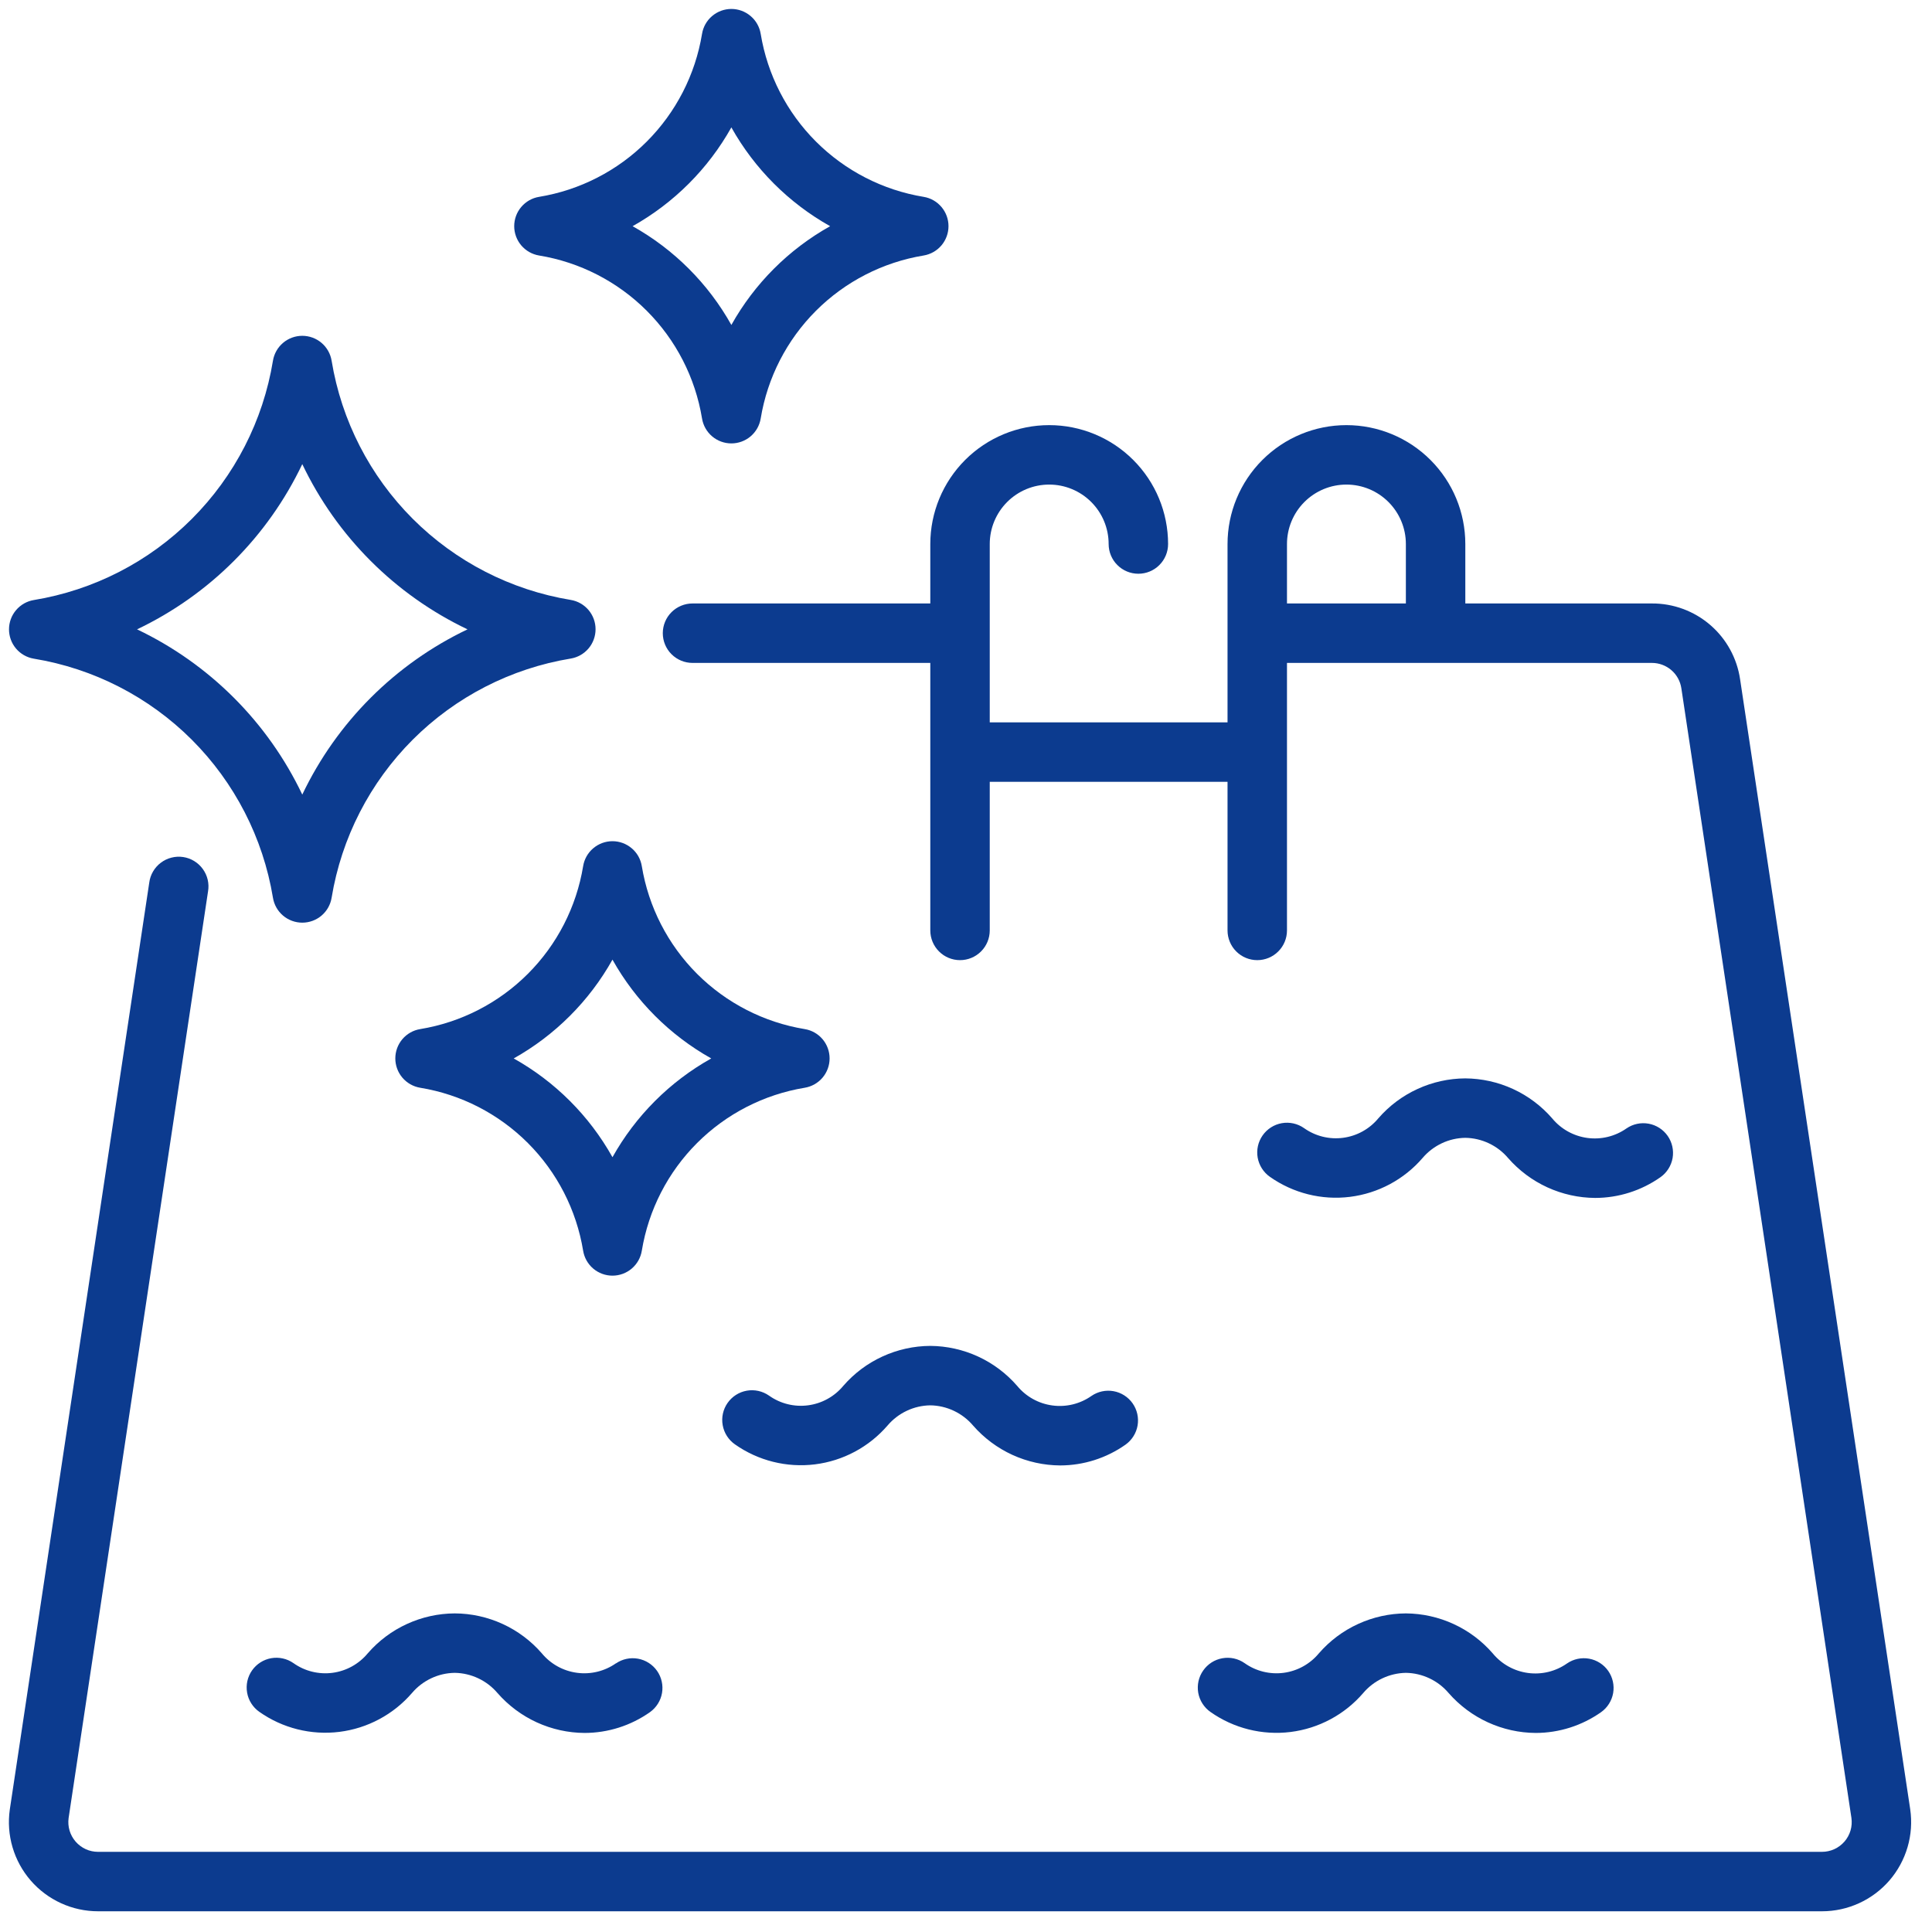<svg width="65" height="65" viewBox="0 0 65 65" fill="none" xmlns="http://www.w3.org/2000/svg">
<path d="M47.863 38.957C48.04 38.749 48.26 38.581 48.508 38.464C48.755 38.347 49.025 38.285 49.299 38.281C49.574 38.285 49.844 38.348 50.093 38.466C50.341 38.583 50.561 38.752 50.739 38.962C51.105 39.38 51.555 39.716 52.059 39.947C52.564 40.178 53.113 40.3 53.668 40.303C54.456 40.302 55.224 40.057 55.868 39.603C56.082 39.45 56.228 39.218 56.273 38.959C56.317 38.699 56.258 38.432 56.107 38.216C55.956 38 55.725 37.852 55.466 37.805C55.207 37.758 54.939 37.815 54.722 37.964C54.339 38.233 53.869 38.347 53.406 38.285C52.943 38.222 52.52 37.988 52.222 37.627C51.858 37.208 51.41 36.871 50.906 36.639C50.402 36.407 49.854 36.285 49.299 36.281C48.744 36.284 48.195 36.405 47.691 36.637C47.186 36.868 46.737 37.205 46.373 37.624C46.075 37.985 45.651 38.219 45.188 38.28C44.724 38.342 44.254 38.225 43.873 37.954C43.656 37.802 43.387 37.742 43.125 37.788C42.864 37.834 42.632 37.982 42.479 38.2C42.327 38.417 42.267 38.686 42.313 38.947C42.36 39.209 42.508 39.441 42.725 39.593C43.507 40.144 44.467 40.385 45.417 40.267C46.367 40.149 47.239 39.682 47.863 38.957Z" fill="#0C3B8F"/>
<path d="M25.873 46.954C25.655 46.802 25.387 46.742 25.125 46.788C24.864 46.834 24.632 46.982 24.479 47.2C24.327 47.417 24.267 47.686 24.314 47.947C24.36 48.209 24.508 48.441 24.725 48.593C25.507 49.144 26.467 49.384 27.417 49.267C28.366 49.149 29.238 48.682 29.863 47.957C30.04 47.749 30.26 47.581 30.508 47.464C30.756 47.347 31.025 47.285 31.299 47.281C31.574 47.285 31.844 47.348 32.093 47.466C32.341 47.583 32.561 47.752 32.739 47.962C33.105 48.38 33.555 48.716 34.059 48.947C34.564 49.178 35.113 49.3 35.668 49.303C36.456 49.302 37.224 49.057 37.868 48.603C38.082 48.45 38.228 48.218 38.273 47.959C38.317 47.699 38.258 47.432 38.107 47.216C37.956 47 37.725 46.852 37.466 46.805C37.207 46.758 36.939 46.815 36.722 46.964C36.339 47.233 35.869 47.348 35.406 47.285C34.942 47.223 34.52 46.988 34.222 46.627C33.858 46.208 33.41 45.871 32.906 45.639C32.402 45.407 31.854 45.285 31.299 45.281C30.744 45.284 30.195 45.405 29.691 45.637C29.186 45.868 28.737 46.205 28.373 46.624C28.075 46.985 27.651 47.219 27.188 47.28C26.724 47.342 26.254 47.225 25.873 46.954Z" fill="#0C3B8F"/>
<path d="M40.48 56.203C40.404 56.311 40.351 56.432 40.322 56.56C40.294 56.689 40.291 56.822 40.313 56.951C40.336 57.08 40.384 57.204 40.455 57.315C40.526 57.426 40.617 57.522 40.725 57.597C41.507 58.148 42.467 58.388 43.417 58.271C44.367 58.153 45.239 57.686 45.863 56.961C46.04 56.752 46.26 56.583 46.508 56.466C46.755 56.349 47.025 56.286 47.299 56.281C47.574 56.285 47.844 56.348 48.093 56.466C48.341 56.583 48.561 56.752 48.739 56.962C49.105 57.38 49.555 57.716 50.06 57.947C50.565 58.178 51.113 58.3 51.668 58.303C52.456 58.302 53.224 58.057 53.868 57.603C54.083 57.45 54.228 57.218 54.273 56.959C54.317 56.699 54.258 56.432 54.107 56.216C53.956 56 53.725 55.852 53.466 55.805C53.207 55.758 52.939 55.815 52.722 55.964C52.339 56.233 51.869 56.348 51.406 56.285C50.943 56.223 50.52 55.988 50.222 55.627C49.859 55.208 49.41 54.871 48.906 54.639C48.402 54.407 47.854 54.285 47.299 54.281C46.744 54.284 46.196 54.405 45.691 54.637C45.186 54.868 44.737 55.205 44.373 55.624C44.075 55.984 43.651 56.219 43.188 56.28C42.724 56.341 42.254 56.225 41.873 55.954C41.765 55.879 41.644 55.826 41.515 55.797C41.387 55.769 41.254 55.767 41.125 55.79C40.995 55.813 40.872 55.861 40.761 55.932C40.651 56.003 40.555 56.095 40.48 56.203Z" fill="#0C3B8F"/>
<path d="M20.726 55.958C20.343 56.227 19.873 56.342 19.41 56.279C18.946 56.217 18.524 55.982 18.226 55.621C17.861 55.202 17.412 54.866 16.907 54.635C16.402 54.404 15.854 54.283 15.299 54.281C14.744 54.284 14.195 54.405 13.691 54.637C13.186 54.868 12.737 55.205 12.373 55.624C12.075 55.984 11.651 56.219 11.188 56.28C10.724 56.341 10.254 56.225 9.873 55.954C9.765 55.879 9.644 55.825 9.516 55.797C9.387 55.768 9.255 55.766 9.125 55.788C8.996 55.811 8.872 55.859 8.761 55.93C8.651 56 8.555 56.092 8.479 56.2C8.404 56.307 8.351 56.429 8.322 56.557C8.294 56.685 8.291 56.818 8.314 56.947C8.336 57.077 8.384 57.2 8.455 57.311C8.526 57.422 8.617 57.518 8.725 57.593C9.507 58.144 10.467 58.384 11.417 58.267C12.366 58.149 13.238 57.682 13.863 56.957C14.04 56.749 14.26 56.581 14.508 56.464C14.755 56.347 15.025 56.285 15.299 56.281C15.574 56.285 15.844 56.348 16.093 56.466C16.341 56.583 16.561 56.752 16.739 56.962C17.105 57.38 17.555 57.716 18.059 57.947C18.564 58.178 19.113 58.3 19.668 58.303C20.456 58.302 21.224 58.057 21.868 57.603C22.082 57.45 22.228 57.218 22.273 56.959C22.317 56.699 22.258 56.432 22.107 56.216C21.956 56 21.725 55.852 21.466 55.805C21.207 55.758 20.939 55.815 20.722 55.964L20.726 55.958Z" fill="#0C3B8F"/>
<path d="M1.136 22.16C3.15 22.491 5.009 23.445 6.453 24.887C7.896 26.33 8.851 28.189 9.183 30.203C9.221 30.437 9.341 30.65 9.522 30.804C9.703 30.958 9.933 31.042 10.17 31.042C10.407 31.042 10.637 30.958 10.818 30.804C10.999 30.65 11.119 30.437 11.157 30.203C11.488 28.189 12.443 26.329 13.886 24.885C15.33 23.442 17.19 22.487 19.204 22.156C19.437 22.117 19.648 21.996 19.801 21.816C19.954 21.635 20.037 21.406 20.037 21.17C20.037 20.934 19.954 20.705 19.801 20.524C19.648 20.344 19.437 20.223 19.204 20.184C17.19 19.853 15.33 18.898 13.886 17.455C12.443 16.011 11.488 14.151 11.157 12.137C11.119 11.903 10.999 11.69 10.818 11.536C10.637 11.382 10.407 11.298 10.17 11.298C9.933 11.298 9.703 11.382 9.522 11.536C9.341 11.69 9.221 11.903 9.183 12.137C8.853 14.152 7.898 16.013 6.455 17.457C5.011 18.902 3.151 19.857 1.136 20.188C0.903 20.227 0.691 20.348 0.539 20.529C0.386 20.709 0.303 20.938 0.303 21.174C0.303 21.41 0.386 21.639 0.539 21.82C0.691 22 0.903 22.121 1.136 22.16ZM10.17 15.615C11.331 18.05 13.294 20.013 15.729 21.174C13.294 22.335 11.331 24.298 10.17 26.733C9.009 24.297 7.047 22.335 4.611 21.174C7.047 20.013 9.009 18.051 10.17 15.615Z" fill="#0C3B8F"/>
<path d="M27.075 34.623C25.703 34.397 24.436 33.747 23.452 32.764C22.469 31.78 21.819 30.513 21.593 29.141C21.555 28.906 21.435 28.693 21.254 28.54C21.073 28.386 20.843 28.301 20.606 28.301C20.369 28.301 20.139 28.386 19.958 28.54C19.777 28.693 19.657 28.906 19.619 29.141C19.393 30.513 18.743 31.78 17.759 32.764C16.776 33.747 15.509 34.397 14.136 34.623C13.902 34.661 13.69 34.782 13.537 34.962C13.384 35.143 13.3 35.372 13.3 35.609C13.3 35.846 13.384 36.075 13.537 36.256C13.69 36.436 13.902 36.557 14.136 36.596C15.509 36.821 16.776 37.472 17.759 38.455C18.743 39.439 19.393 40.706 19.619 42.079C19.657 42.313 19.777 42.526 19.958 42.68C20.139 42.834 20.369 42.918 20.606 42.918C20.843 42.918 21.073 42.834 21.254 42.68C21.435 42.526 21.555 42.313 21.593 42.079C21.819 40.706 22.469 39.439 23.452 38.456C24.436 37.472 25.703 36.822 27.075 36.596C27.309 36.557 27.521 36.436 27.674 36.256C27.827 36.075 27.911 35.846 27.911 35.609C27.911 35.372 27.827 35.143 27.674 34.962C27.521 34.782 27.309 34.661 27.075 34.623ZM20.606 38.933C19.826 37.539 18.676 36.389 17.283 35.61C18.676 34.829 19.826 33.679 20.606 32.286C21.386 33.679 22.536 34.829 23.929 35.61C22.536 36.389 21.386 37.539 20.606 38.933Z" fill="#0C3B8F"/>
<path d="M18.136 8.596C19.509 8.821 20.776 9.472 21.759 10.455C22.743 11.439 23.393 12.706 23.619 14.079C23.657 14.313 23.777 14.526 23.958 14.68C24.139 14.834 24.369 14.918 24.606 14.918C24.843 14.918 25.073 14.834 25.254 14.68C25.435 14.526 25.555 14.313 25.593 14.079C25.819 12.706 26.469 11.439 27.452 10.456C28.436 9.472 29.703 8.822 31.075 8.596C31.309 8.557 31.521 8.436 31.674 8.256C31.827 8.075 31.911 7.846 31.911 7.609C31.911 7.372 31.827 7.143 31.674 6.963C31.521 6.782 31.309 6.661 31.075 6.623C29.703 6.397 28.436 5.747 27.452 4.763C26.469 3.78 25.819 2.513 25.593 1.141C25.555 0.906 25.435 0.693 25.254 0.54C25.073 0.386 24.843 0.301 24.606 0.301C24.369 0.301 24.139 0.386 23.958 0.54C23.777 0.693 23.657 0.906 23.619 1.141C23.393 2.513 22.743 3.78 21.759 4.764C20.776 5.747 19.509 6.397 18.136 6.623C17.902 6.661 17.69 6.782 17.537 6.963C17.384 7.143 17.3 7.372 17.3 7.609C17.3 7.846 17.384 8.075 17.537 8.256C17.69 8.436 17.902 8.557 18.136 8.596ZM24.606 4.286C25.386 5.679 26.536 6.829 27.929 7.61C26.536 8.389 25.386 9.539 24.606 10.933C23.826 9.539 22.676 8.389 21.283 7.61C22.676 6.829 23.826 5.679 24.606 4.286Z" fill="#0C3B8F"/>
<path d="M64.267 60.871L58.544 22.856C58.44 22.144 58.083 21.494 57.538 21.025C56.993 20.556 56.296 20.299 55.577 20.303H49.299V18.303C49.299 17.242 48.878 16.225 48.127 15.475C47.377 14.725 46.36 14.303 45.299 14.303C44.238 14.303 43.221 14.725 42.471 15.475C41.721 16.225 41.299 17.242 41.299 18.303V24.303H33.299V18.303C33.299 17.773 33.51 17.264 33.885 16.889C34.26 16.514 34.769 16.303 35.299 16.303C35.83 16.303 36.338 16.514 36.713 16.889C37.088 17.264 37.299 17.773 37.299 18.303C37.299 18.568 37.404 18.823 37.592 19.01C37.779 19.198 38.034 19.303 38.299 19.303C38.564 19.303 38.819 19.198 39.006 19.01C39.194 18.823 39.299 18.568 39.299 18.303C39.299 17.242 38.878 16.225 38.127 15.475C37.377 14.725 36.36 14.303 35.299 14.303C34.238 14.303 33.221 14.725 32.471 15.475C31.721 16.225 31.299 17.242 31.299 18.303V20.303H23.299C23.034 20.303 22.779 20.409 22.592 20.596C22.404 20.784 22.299 21.038 22.299 21.303C22.299 21.568 22.404 21.823 22.592 22.01C22.779 22.198 23.034 22.303 23.299 22.303H31.299V31.303C31.299 31.568 31.404 31.823 31.592 32.01C31.779 32.198 32.034 32.303 32.299 32.303C32.564 32.303 32.819 32.198 33.006 32.01C33.194 31.823 33.299 31.568 33.299 31.303V26.303H41.299V31.303C41.299 31.568 41.404 31.823 41.592 32.01C41.779 32.198 42.034 32.303 42.299 32.303C42.564 32.303 42.819 32.198 43.006 32.01C43.194 31.823 43.299 31.568 43.299 31.303V22.303H55.577C55.817 22.303 56.048 22.389 56.23 22.545C56.412 22.701 56.531 22.917 56.567 23.154L62.289 61.161C62.309 61.303 62.299 61.448 62.259 61.585C62.218 61.723 62.149 61.85 62.055 61.958C61.961 62.066 61.845 62.153 61.714 62.213C61.584 62.272 61.442 62.303 61.299 62.303H3.299C3.156 62.303 3.015 62.273 2.885 62.214C2.755 62.154 2.64 62.068 2.546 61.961C2.452 61.853 2.382 61.727 2.341 61.59C2.3 61.453 2.289 61.309 2.308 61.168L6.999 29.992C7.022 29.861 7.018 29.727 6.988 29.597C6.958 29.468 6.902 29.346 6.824 29.238C6.746 29.13 6.648 29.039 6.535 28.97C6.421 28.9 6.295 28.854 6.163 28.834C6.032 28.814 5.898 28.821 5.769 28.854C5.64 28.886 5.519 28.944 5.413 29.024C5.306 29.104 5.217 29.204 5.15 29.319C5.083 29.433 5.039 29.56 5.022 29.692L0.33 60.878C0.269 61.304 0.3 61.737 0.422 62.15C0.543 62.562 0.751 62.943 1.033 63.268C1.314 63.593 1.663 63.853 2.054 64.032C2.444 64.21 2.869 64.303 3.299 64.303H61.299C61.73 64.303 62.155 64.21 62.546 64.031C62.938 63.852 63.286 63.591 63.568 63.266C63.849 62.94 64.057 62.558 64.178 62.144C64.299 61.731 64.329 61.297 64.267 60.871ZM43.299 18.303C43.299 17.773 43.51 17.264 43.885 16.889C44.26 16.514 44.769 16.303 45.299 16.303C45.83 16.303 46.338 16.514 46.713 16.889C47.088 17.264 47.299 17.773 47.299 18.303V20.303H43.299V18.303Z" fill="#0C3B8F"/>
</svg>
